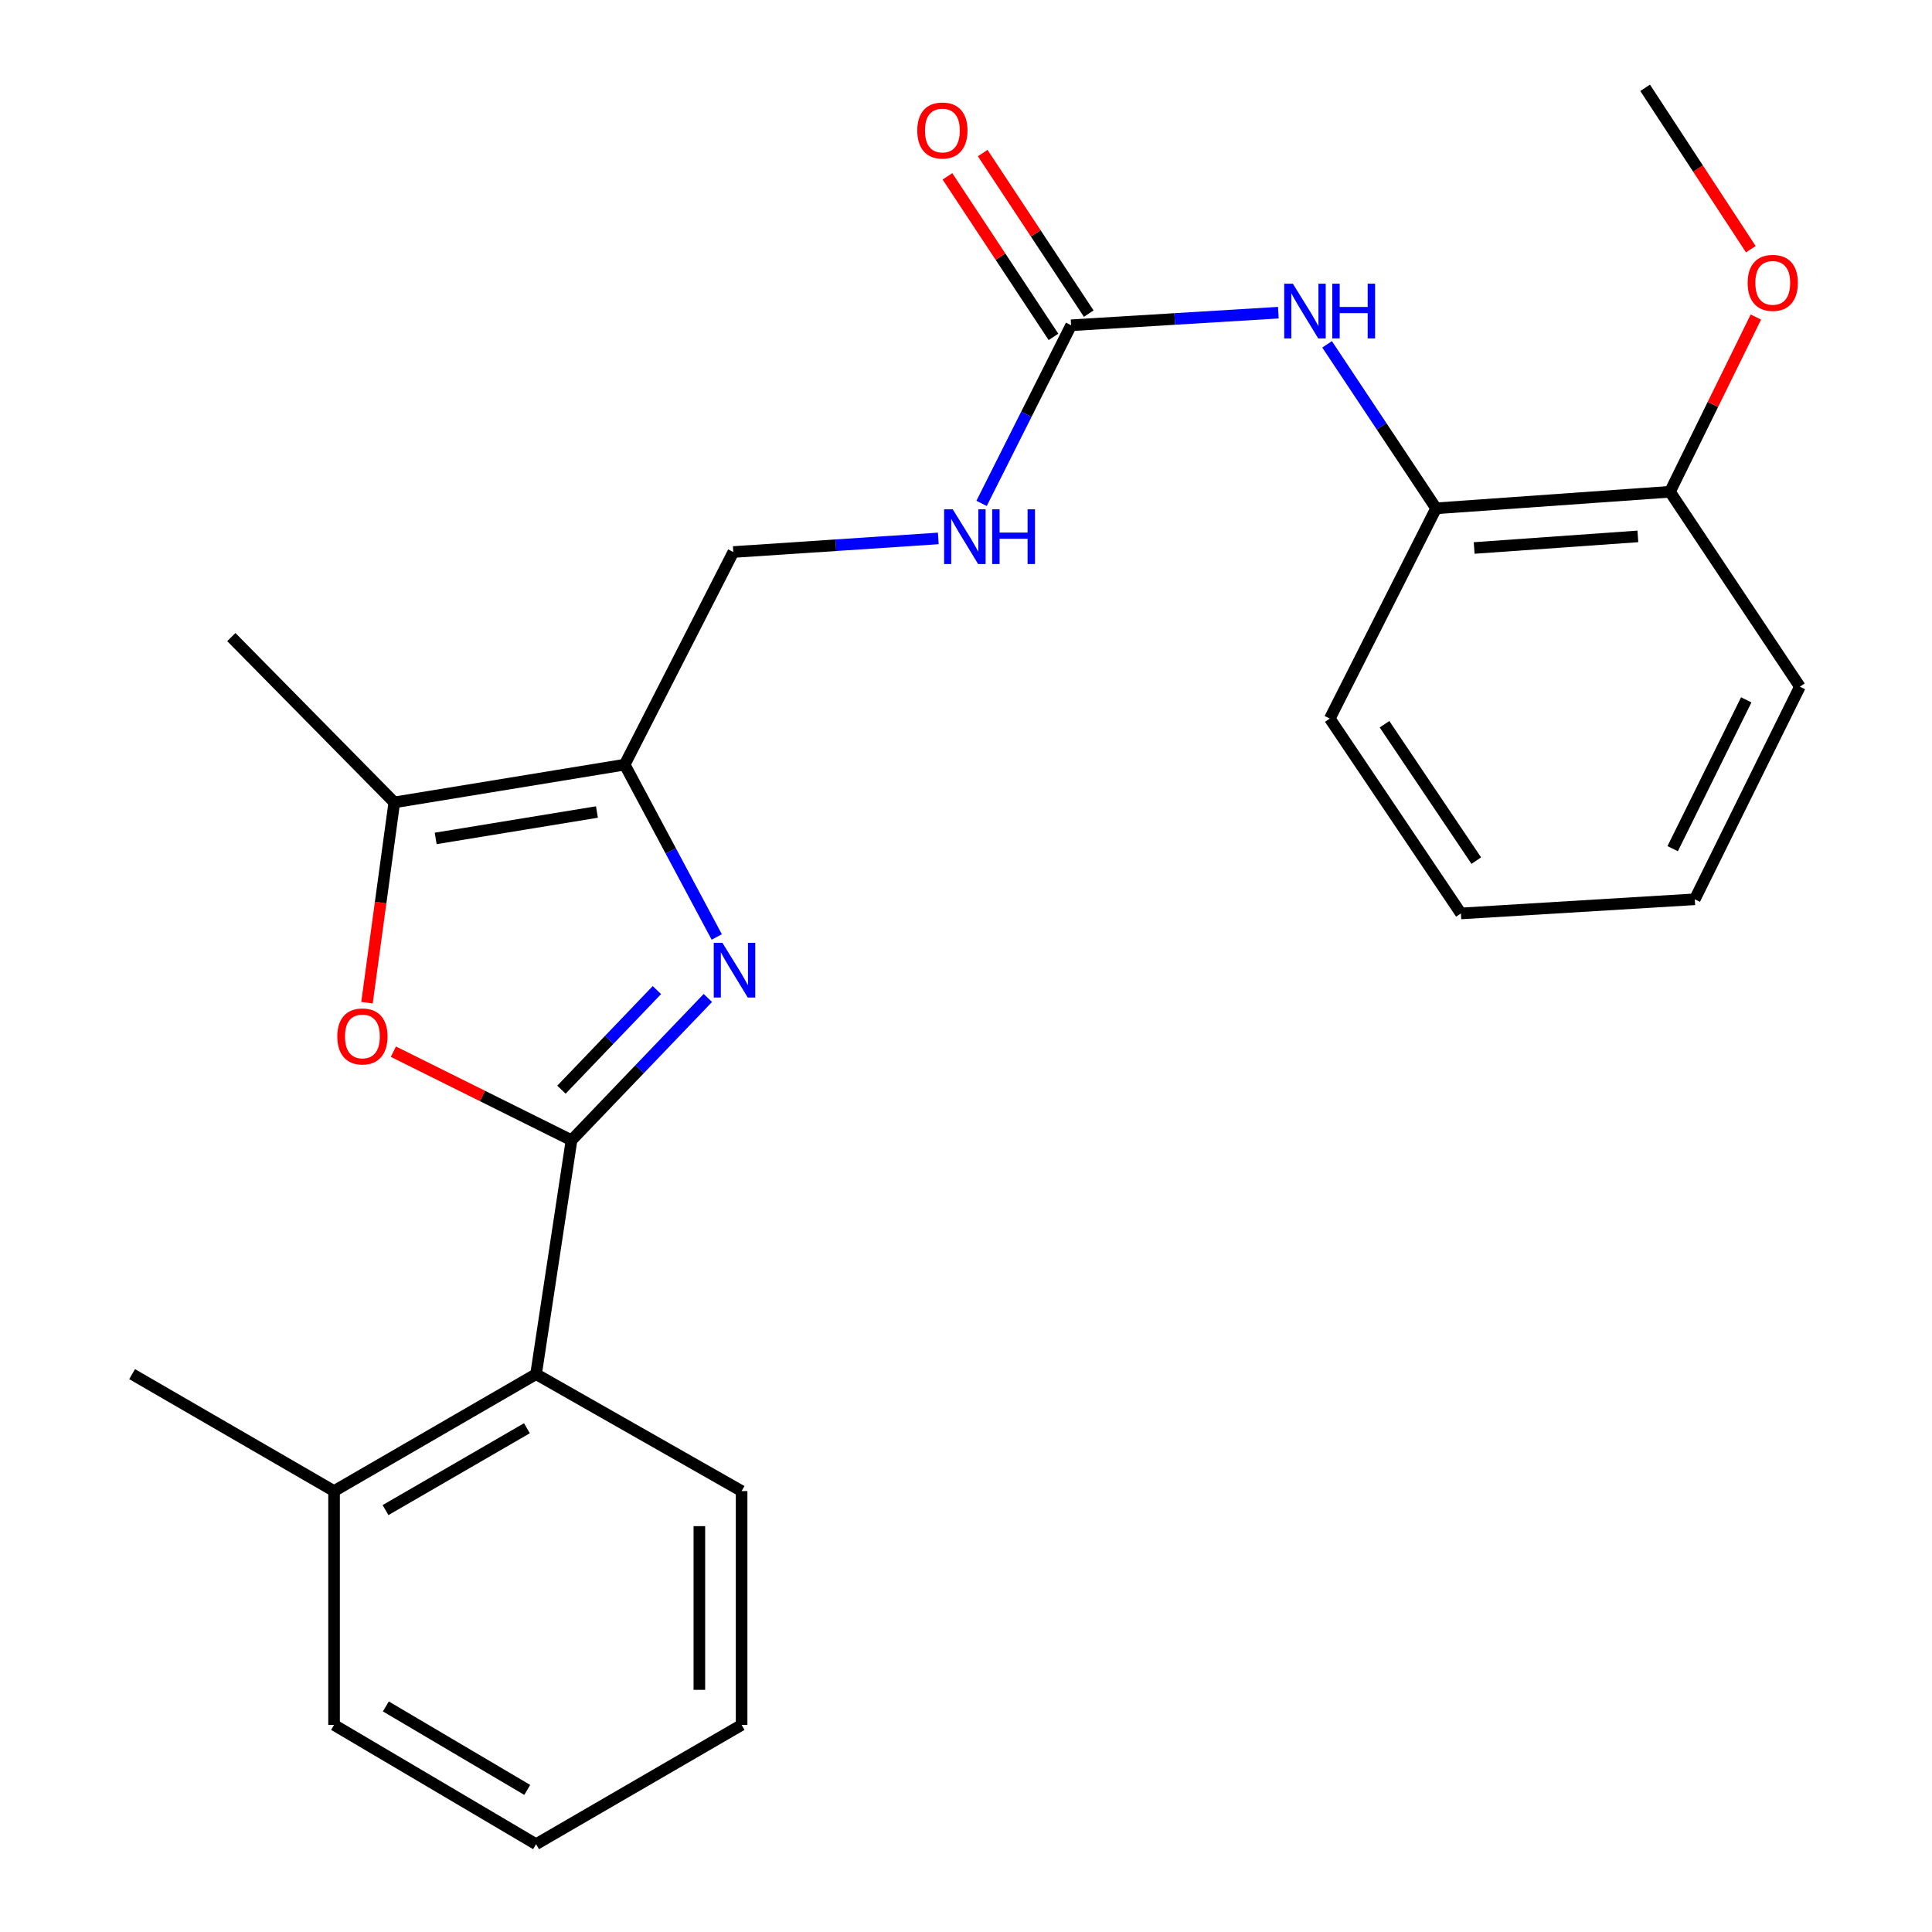 <?xml version='1.0' encoding='iso-8859-1'?>
<svg version='1.1' baseProfile='full'
              xmlns='http://www.w3.org/2000/svg'
                      xmlns:rdkit='http://www.rdkit.org/xml'
                      xmlns:xlink='http://www.w3.org/1999/xlink'
                  xml:space='preserve'
width='1000px' height='1000px' viewBox='0 0 1000 1000'>
<!-- END OF HEADER -->
<rect style='opacity:1.0;fill:#FFFFFF;stroke:none' width='1000' height='1000' x='0' y='0'> </rect>
<path class='bond-0' d='M 295.811,590.195 L 331.098,553.373' style='fill:none;fill-rule:evenodd;stroke:#000000;stroke-width:6px;stroke-linecap:butt;stroke-linejoin:miter;stroke-opacity:1' />
<path class='bond-0' d='M 331.098,553.373 L 366.385,516.55' style='fill:none;fill-rule:evenodd;stroke:#0000FF;stroke-width:6px;stroke-linecap:butt;stroke-linejoin:miter;stroke-opacity:1' />
<path class='bond-0' d='M 290.608,564.017 L 315.309,538.242' style='fill:none;fill-rule:evenodd;stroke:#000000;stroke-width:6px;stroke-linecap:butt;stroke-linejoin:miter;stroke-opacity:1' />
<path class='bond-0' d='M 315.309,538.242 L 340.01,512.466' style='fill:none;fill-rule:evenodd;stroke:#0000FF;stroke-width:6px;stroke-linecap:butt;stroke-linejoin:miter;stroke-opacity:1' />
<path class='bond-2' d='M 295.811,590.195 L 249.709,567.268' style='fill:none;fill-rule:evenodd;stroke:#000000;stroke-width:6px;stroke-linecap:butt;stroke-linejoin:miter;stroke-opacity:1' />
<path class='bond-2' d='M 249.709,567.268 L 203.608,544.342' style='fill:none;fill-rule:evenodd;stroke:#FF0000;stroke-width:6px;stroke-linecap:butt;stroke-linejoin:miter;stroke-opacity:1' />
<path class='bond-5' d='M 295.811,590.195 L 277.465,711.248' style='fill:none;fill-rule:evenodd;stroke:#000000;stroke-width:6px;stroke-linecap:butt;stroke-linejoin:miter;stroke-opacity:1' />
<path class='bond-1' d='M 370.996,484.987 L 347.162,440.386' style='fill:none;fill-rule:evenodd;stroke:#0000FF;stroke-width:6px;stroke-linecap:butt;stroke-linejoin:miter;stroke-opacity:1' />
<path class='bond-1' d='M 347.162,440.386 L 323.328,395.785' style='fill:none;fill-rule:evenodd;stroke:#000000;stroke-width:6px;stroke-linecap:butt;stroke-linejoin:miter;stroke-opacity:1' />
<path class='bond-9' d='M 323.328,395.785 L 379.554,285.727' style='fill:none;fill-rule:evenodd;stroke:#000000;stroke-width:6px;stroke-linecap:butt;stroke-linejoin:miter;stroke-opacity:1' />
<path class='bond-25' d='M 323.328,395.785 L 204.085,415.321' style='fill:none;fill-rule:evenodd;stroke:#000000;stroke-width:6px;stroke-linecap:butt;stroke-linejoin:miter;stroke-opacity:1' />
<path class='bond-25' d='M 308.977,420.296 L 225.507,433.971' style='fill:none;fill-rule:evenodd;stroke:#000000;stroke-width:6px;stroke-linecap:butt;stroke-linejoin:miter;stroke-opacity:1' />
<path class='bond-3' d='M 189.955,519 L 197.02,467.16' style='fill:none;fill-rule:evenodd;stroke:#FF0000;stroke-width:6px;stroke-linecap:butt;stroke-linejoin:miter;stroke-opacity:1' />
<path class='bond-3' d='M 197.02,467.16 L 204.085,415.321' style='fill:none;fill-rule:evenodd;stroke:#000000;stroke-width:6px;stroke-linecap:butt;stroke-linejoin:miter;stroke-opacity:1' />
<path class='bond-14' d='M 204.085,415.321 L 119.734,329.755' style='fill:none;fill-rule:evenodd;stroke:#000000;stroke-width:6px;stroke-linecap:butt;stroke-linejoin:miter;stroke-opacity:1' />
<path class='bond-4' d='M 554.404,168.355 L 531.232,214.457' style='fill:none;fill-rule:evenodd;stroke:#000000;stroke-width:6px;stroke-linecap:butt;stroke-linejoin:miter;stroke-opacity:1' />
<path class='bond-4' d='M 531.232,214.457 L 508.061,260.56' style='fill:none;fill-rule:evenodd;stroke:#0000FF;stroke-width:6px;stroke-linecap:butt;stroke-linejoin:miter;stroke-opacity:1' />
<path class='bond-6' d='M 554.404,168.355 L 608.038,165.098' style='fill:none;fill-rule:evenodd;stroke:#000000;stroke-width:6px;stroke-linecap:butt;stroke-linejoin:miter;stroke-opacity:1' />
<path class='bond-6' d='M 608.038,165.098 L 661.673,161.841' style='fill:none;fill-rule:evenodd;stroke:#0000FF;stroke-width:6px;stroke-linecap:butt;stroke-linejoin:miter;stroke-opacity:1' />
<path class='bond-10' d='M 563.528,162.329 L 536.087,120.777' style='fill:none;fill-rule:evenodd;stroke:#000000;stroke-width:6px;stroke-linecap:butt;stroke-linejoin:miter;stroke-opacity:1' />
<path class='bond-10' d='M 536.087,120.777 L 508.646,79.226' style='fill:none;fill-rule:evenodd;stroke:#FF0000;stroke-width:6px;stroke-linecap:butt;stroke-linejoin:miter;stroke-opacity:1' />
<path class='bond-10' d='M 545.279,174.38 L 517.839,132.828' style='fill:none;fill-rule:evenodd;stroke:#000000;stroke-width:6px;stroke-linecap:butt;stroke-linejoin:miter;stroke-opacity:1' />
<path class='bond-10' d='M 517.839,132.828 L 490.398,91.277' style='fill:none;fill-rule:evenodd;stroke:#FF0000;stroke-width:6px;stroke-linecap:butt;stroke-linejoin:miter;stroke-opacity:1' />
<path class='bond-12' d='M 277.465,711.248 L 172.91,771.775' style='fill:none;fill-rule:evenodd;stroke:#000000;stroke-width:6px;stroke-linecap:butt;stroke-linejoin:miter;stroke-opacity:1' />
<path class='bond-12' d='M 272.738,739.253 L 199.55,781.622' style='fill:none;fill-rule:evenodd;stroke:#000000;stroke-width:6px;stroke-linecap:butt;stroke-linejoin:miter;stroke-opacity:1' />
<path class='bond-15' d='M 277.465,711.248 L 383.855,771.775' style='fill:none;fill-rule:evenodd;stroke:#000000;stroke-width:6px;stroke-linecap:butt;stroke-linejoin:miter;stroke-opacity:1' />
<path class='bond-7' d='M 686.896,178.229 L 715.109,220.667' style='fill:none;fill-rule:evenodd;stroke:#0000FF;stroke-width:6px;stroke-linecap:butt;stroke-linejoin:miter;stroke-opacity:1' />
<path class='bond-7' d='M 715.109,220.667 L 743.322,263.105' style='fill:none;fill-rule:evenodd;stroke:#000000;stroke-width:6px;stroke-linecap:butt;stroke-linejoin:miter;stroke-opacity:1' />
<path class='bond-11' d='M 743.322,263.105 L 864.375,254.54' style='fill:none;fill-rule:evenodd;stroke:#000000;stroke-width:6px;stroke-linecap:butt;stroke-linejoin:miter;stroke-opacity:1' />
<path class='bond-11' d='M 763.023,283.634 L 847.76,277.639' style='fill:none;fill-rule:evenodd;stroke:#000000;stroke-width:6px;stroke-linecap:butt;stroke-linejoin:miter;stroke-opacity:1' />
<path class='bond-16' d='M 743.322,263.105 L 688.298,371.937' style='fill:none;fill-rule:evenodd;stroke:#000000;stroke-width:6px;stroke-linecap:butt;stroke-linejoin:miter;stroke-opacity:1' />
<path class='bond-8' d='M 485.662,278.692 L 432.608,282.21' style='fill:none;fill-rule:evenodd;stroke:#0000FF;stroke-width:6px;stroke-linecap:butt;stroke-linejoin:miter;stroke-opacity:1' />
<path class='bond-8' d='M 432.608,282.21 L 379.554,285.727' style='fill:none;fill-rule:evenodd;stroke:#000000;stroke-width:6px;stroke-linecap:butt;stroke-linejoin:miter;stroke-opacity:1' />
<path class='bond-13' d='M 864.375,254.54 L 886.606,209.321' style='fill:none;fill-rule:evenodd;stroke:#000000;stroke-width:6px;stroke-linecap:butt;stroke-linejoin:miter;stroke-opacity:1' />
<path class='bond-13' d='M 886.606,209.321 L 908.837,164.103' style='fill:none;fill-rule:evenodd;stroke:#FF0000;stroke-width:6px;stroke-linecap:butt;stroke-linejoin:miter;stroke-opacity:1' />
<path class='bond-18' d='M 864.375,254.54 L 931.62,355.426' style='fill:none;fill-rule:evenodd;stroke:#000000;stroke-width:6px;stroke-linecap:butt;stroke-linejoin:miter;stroke-opacity:1' />
<path class='bond-17' d='M 172.91,771.775 L 68.38,711.248' style='fill:none;fill-rule:evenodd;stroke:#000000;stroke-width:6px;stroke-linecap:butt;stroke-linejoin:miter;stroke-opacity:1' />
<path class='bond-19' d='M 172.91,771.775 L 172.91,892.816' style='fill:none;fill-rule:evenodd;stroke:#000000;stroke-width:6px;stroke-linecap:butt;stroke-linejoin:miter;stroke-opacity:1' />
<path class='bond-20' d='M 906.225,128.994 L 878.873,87.224' style='fill:none;fill-rule:evenodd;stroke:#FF0000;stroke-width:6px;stroke-linecap:butt;stroke-linejoin:miter;stroke-opacity:1' />
<path class='bond-20' d='M 878.873,87.224 L 851.521,45.455' style='fill:none;fill-rule:evenodd;stroke:#000000;stroke-width:6px;stroke-linecap:butt;stroke-linejoin:miter;stroke-opacity:1' />
<path class='bond-21' d='M 383.855,771.775 L 383.855,892.816' style='fill:none;fill-rule:evenodd;stroke:#000000;stroke-width:6px;stroke-linecap:butt;stroke-linejoin:miter;stroke-opacity:1' />
<path class='bond-21' d='M 361.987,789.931 L 361.987,874.66' style='fill:none;fill-rule:evenodd;stroke:#000000;stroke-width:6px;stroke-linecap:butt;stroke-linejoin:miter;stroke-opacity:1' />
<path class='bond-22' d='M 688.298,371.937 L 756.163,472.798' style='fill:none;fill-rule:evenodd;stroke:#000000;stroke-width:6px;stroke-linecap:butt;stroke-linejoin:miter;stroke-opacity:1' />
<path class='bond-22' d='M 716.622,374.858 L 764.127,445.461' style='fill:none;fill-rule:evenodd;stroke:#000000;stroke-width:6px;stroke-linecap:butt;stroke-linejoin:miter;stroke-opacity:1' />
<path class='bond-27' d='M 931.62,355.426 L 877.217,465.472' style='fill:none;fill-rule:evenodd;stroke:#000000;stroke-width:6px;stroke-linecap:butt;stroke-linejoin:miter;stroke-opacity:1' />
<path class='bond-27' d='M 903.856,362.242 L 865.774,439.274' style='fill:none;fill-rule:evenodd;stroke:#000000;stroke-width:6px;stroke-linecap:butt;stroke-linejoin:miter;stroke-opacity:1' />
<path class='bond-26' d='M 172.91,892.816 L 277.465,954.545' style='fill:none;fill-rule:evenodd;stroke:#000000;stroke-width:6px;stroke-linecap:butt;stroke-linejoin:miter;stroke-opacity:1' />
<path class='bond-26' d='M 199.712,883.244 L 272.9,926.455' style='fill:none;fill-rule:evenodd;stroke:#000000;stroke-width:6px;stroke-linecap:butt;stroke-linejoin:miter;stroke-opacity:1' />
<path class='bond-24' d='M 383.855,892.816 L 277.465,954.545' style='fill:none;fill-rule:evenodd;stroke:#000000;stroke-width:6px;stroke-linecap:butt;stroke-linejoin:miter;stroke-opacity:1' />
<path class='bond-23' d='M 756.163,472.798 L 877.217,465.472' style='fill:none;fill-rule:evenodd;stroke:#000000;stroke-width:6px;stroke-linecap:butt;stroke-linejoin:miter;stroke-opacity:1' />
<path  class='atom-1' d='M 373.914 488.003
L 383.194 503.003
Q 384.114 504.483, 385.594 507.163
Q 387.074 509.843, 387.154 510.003
L 387.154 488.003
L 390.914 488.003
L 390.914 516.323
L 387.034 516.323
L 377.074 499.923
Q 375.914 498.003, 374.674 495.803
Q 373.474 493.603, 373.114 492.923
L 373.114 516.323
L 369.434 516.323
L 369.434 488.003
L 373.914 488.003
' fill='#0000FF'/>
<path  class='atom-3' d='M 174.587 536.454
Q 174.587 529.654, 177.947 525.854
Q 181.307 522.054, 187.587 522.054
Q 193.867 522.054, 197.227 525.854
Q 200.587 529.654, 200.587 536.454
Q 200.587 543.334, 197.187 547.254
Q 193.787 551.134, 187.587 551.134
Q 181.347 551.134, 177.947 547.254
Q 174.587 543.374, 174.587 536.454
M 187.587 547.934
Q 191.907 547.934, 194.227 545.054
Q 196.587 542.134, 196.587 536.454
Q 196.587 530.894, 194.227 528.094
Q 191.907 525.254, 187.587 525.254
Q 183.267 525.254, 180.907 528.054
Q 178.587 530.854, 178.587 536.454
Q 178.587 542.174, 180.907 545.054
Q 183.267 547.934, 187.587 547.934
' fill='#FF0000'/>
<path  class='atom-7' d='M 669.185 146.844
L 678.465 161.844
Q 679.385 163.324, 680.865 166.004
Q 682.345 168.684, 682.425 168.844
L 682.425 146.844
L 686.185 146.844
L 686.185 175.164
L 682.305 175.164
L 672.345 158.764
Q 671.185 156.844, 669.945 154.644
Q 668.745 152.444, 668.385 151.764
L 668.385 175.164
L 664.705 175.164
L 664.705 146.844
L 669.185 146.844
' fill='#0000FF'/>
<path  class='atom-7' d='M 689.585 146.844
L 693.425 146.844
L 693.425 158.884
L 707.905 158.884
L 707.905 146.844
L 711.745 146.844
L 711.745 175.164
L 707.905 175.164
L 707.905 162.084
L 693.425 162.084
L 693.425 175.164
L 689.585 175.164
L 689.585 146.844
' fill='#0000FF'/>
<path  class='atom-9' d='M 493.145 263.621
L 502.425 278.621
Q 503.345 280.101, 504.825 282.781
Q 506.305 285.461, 506.385 285.621
L 506.385 263.621
L 510.145 263.621
L 510.145 291.941
L 506.265 291.941
L 496.305 275.541
Q 495.145 273.621, 493.905 271.421
Q 492.705 269.221, 492.345 268.541
L 492.345 291.941
L 488.665 291.941
L 488.665 263.621
L 493.145 263.621
' fill='#0000FF'/>
<path  class='atom-9' d='M 513.545 263.621
L 517.385 263.621
L 517.385 275.661
L 531.865 275.661
L 531.865 263.621
L 535.705 263.621
L 535.705 291.941
L 531.865 291.941
L 531.865 278.861
L 517.385 278.861
L 517.385 291.941
L 513.545 291.941
L 513.545 263.621
' fill='#0000FF'/>
<path  class='atom-11' d='M 474.778 67.549
Q 474.778 60.749, 478.138 56.949
Q 481.498 53.149, 487.778 53.149
Q 494.058 53.149, 497.418 56.949
Q 500.778 60.749, 500.778 67.549
Q 500.778 74.429, 497.378 78.349
Q 493.978 82.229, 487.778 82.229
Q 481.538 82.229, 478.138 78.349
Q 474.778 74.469, 474.778 67.549
M 487.778 79.029
Q 492.098 79.029, 494.418 76.149
Q 496.778 73.229, 496.778 67.549
Q 496.778 61.989, 494.418 59.189
Q 492.098 56.349, 487.778 56.349
Q 483.458 56.349, 481.098 59.149
Q 478.778 61.949, 478.778 67.549
Q 478.778 73.269, 481.098 76.149
Q 483.458 79.029, 487.778 79.029
' fill='#FF0000'/>
<path  class='atom-14' d='M 904.576 146.408
Q 904.576 139.608, 907.936 135.808
Q 911.296 132.008, 917.576 132.008
Q 923.856 132.008, 927.216 135.808
Q 930.576 139.608, 930.576 146.408
Q 930.576 153.288, 927.176 157.208
Q 923.776 161.088, 917.576 161.088
Q 911.336 161.088, 907.936 157.208
Q 904.576 153.328, 904.576 146.408
M 917.576 157.888
Q 921.896 157.888, 924.216 155.008
Q 926.576 152.088, 926.576 146.408
Q 926.576 140.848, 924.216 138.048
Q 921.896 135.208, 917.576 135.208
Q 913.256 135.208, 910.896 138.008
Q 908.576 140.808, 908.576 146.408
Q 908.576 152.128, 910.896 155.008
Q 913.256 157.888, 917.576 157.888
' fill='#FF0000'/>
</svg>
